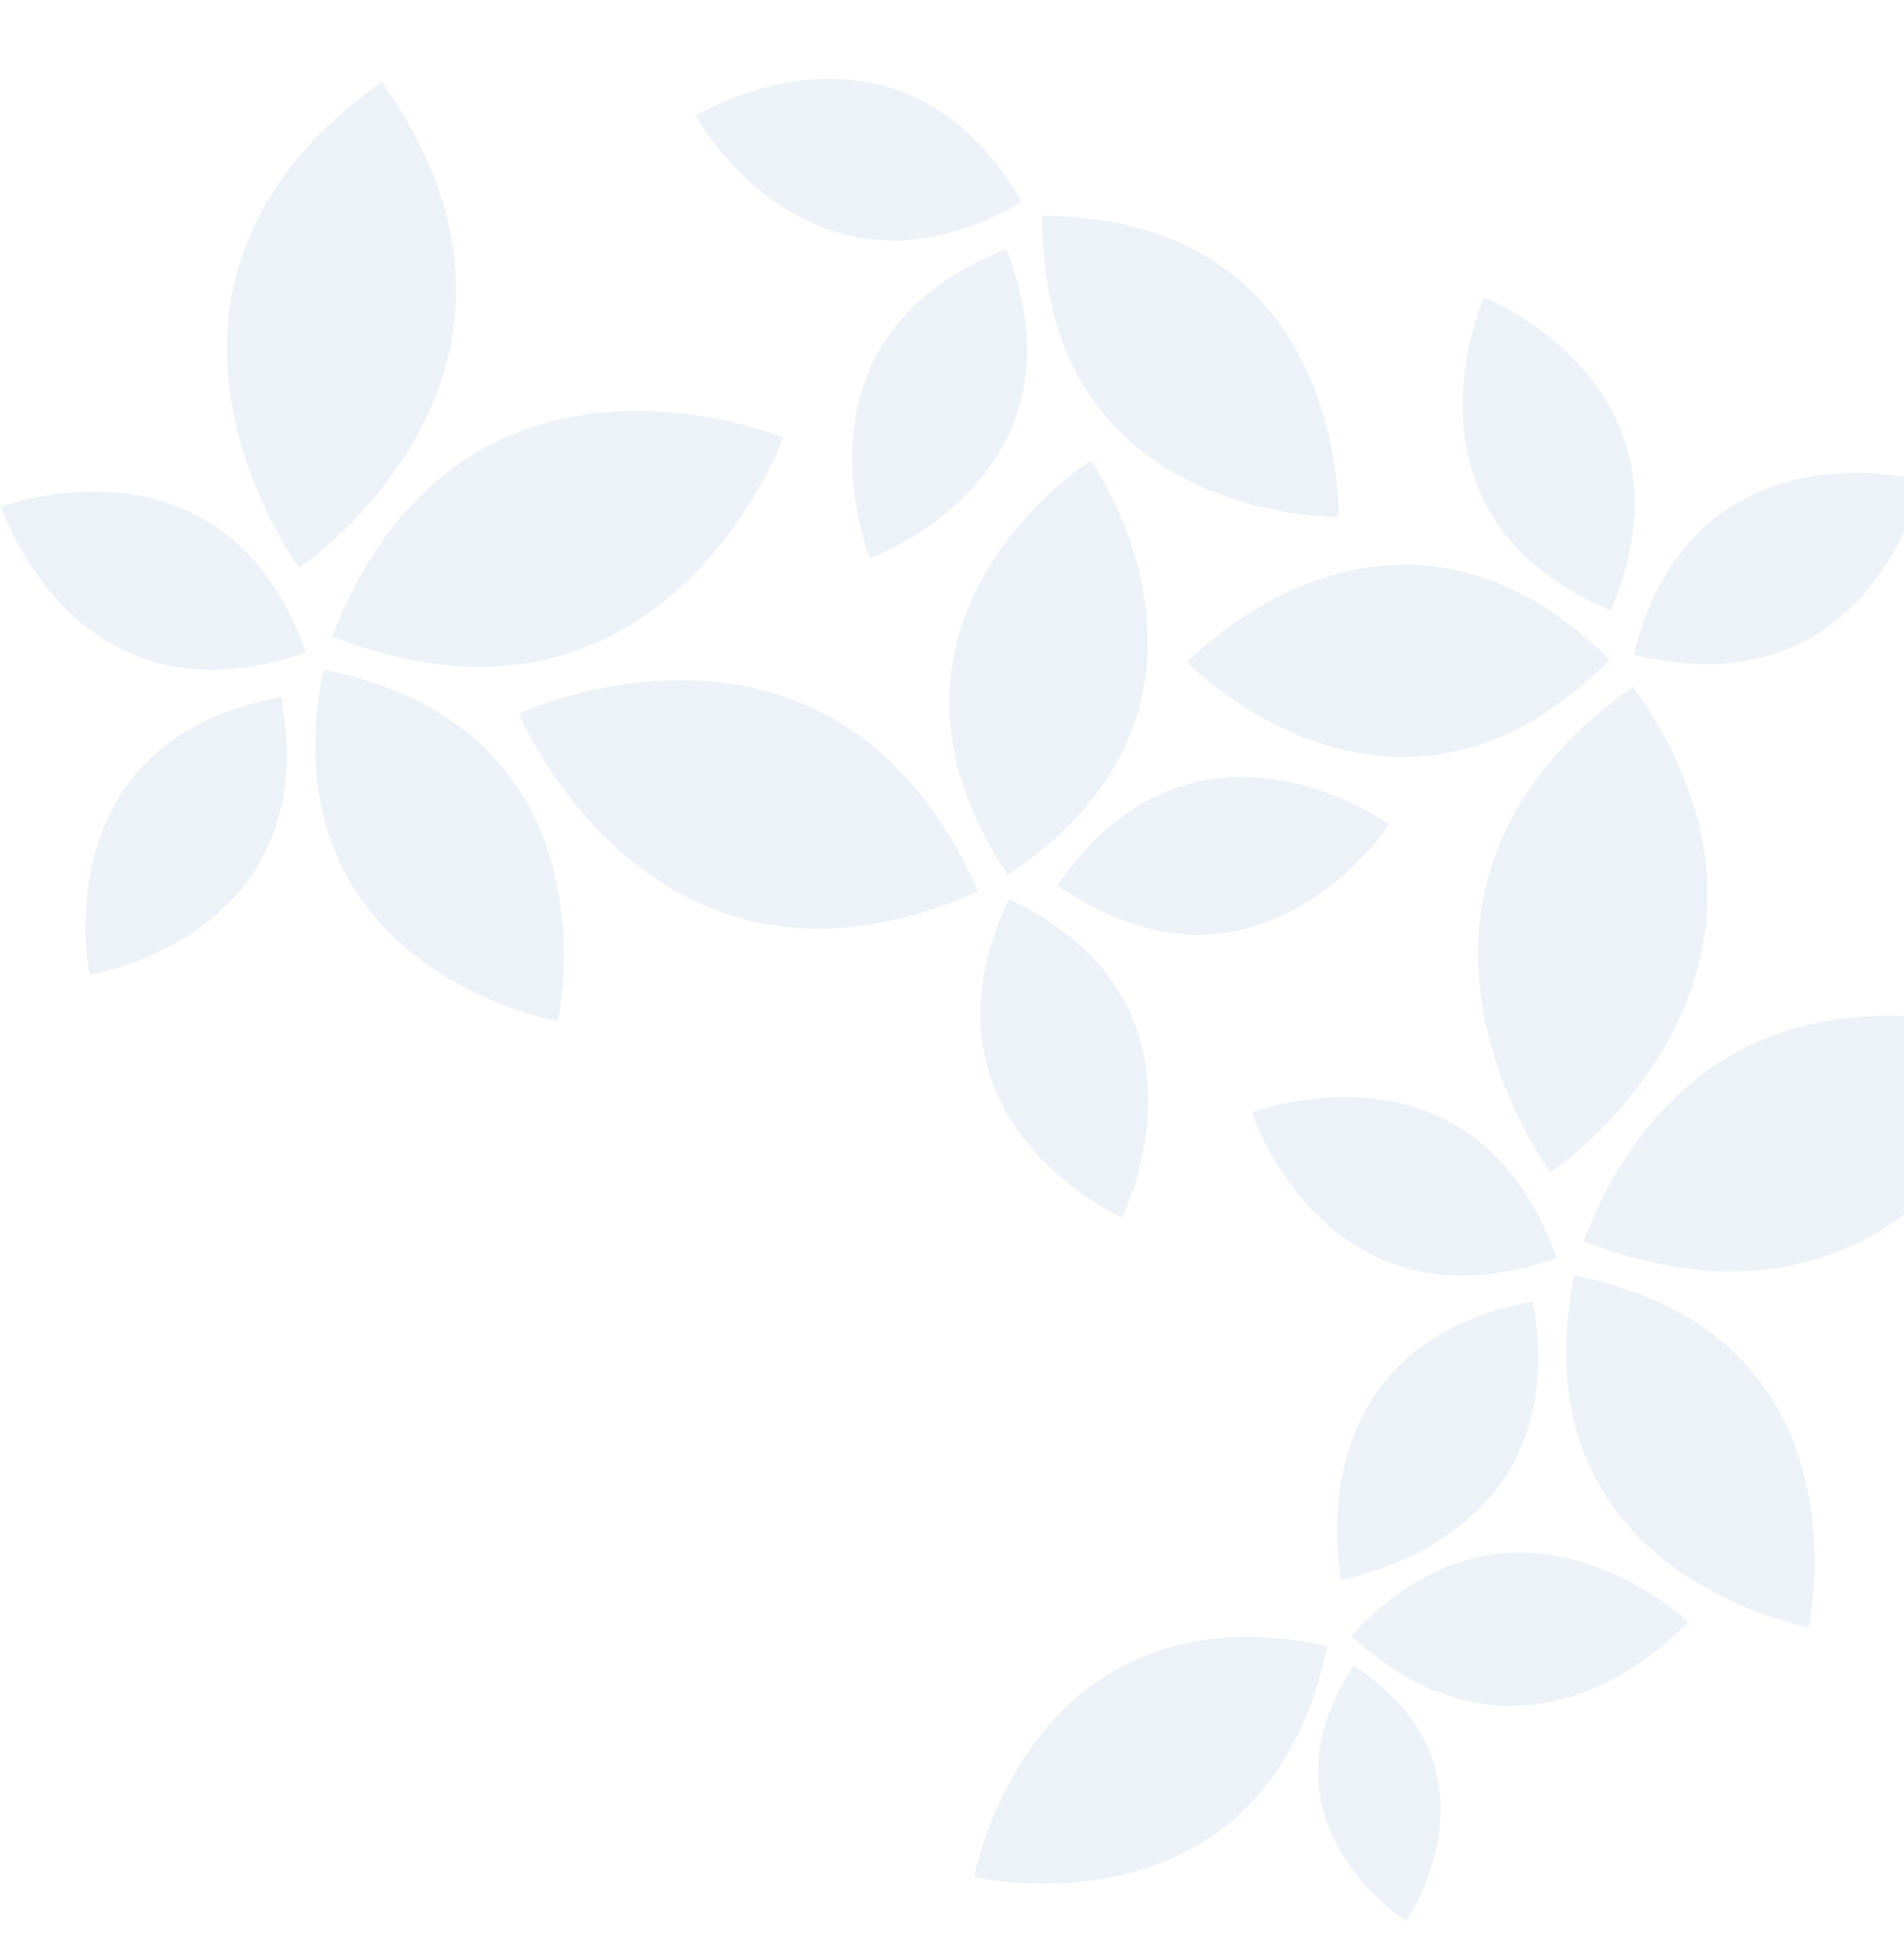 <svg width="483" height="491" viewBox="0 0 483 491" fill="none" xmlns="http://www.w3.org/2000/svg">
<g opacity="0.1">
<path d="M301.159 167.883C301.159 167.883 353.832 222.522 408.314 167.27C353.286 112.733 301.159 167.883 301.159 167.883Z" fill="#4576BA"/>
<path d="M393.363 297.281C393.363 297.281 466.65 247.881 414.281 174.133C340.309 226.556 393.363 297.281 393.363 297.281Z" fill="#4576BA"/>
<path d="M376.475 75.398C376.475 75.398 351.471 130.55 408.588 154.833C432.871 97.716 376.475 75.398 376.475 75.398Z" fill="#4576BA"/>
<path d="M487.811 121.816C487.811 121.816 429.426 105.934 414.434 166.004C474.728 180.941 487.811 121.816 487.811 121.816Z" fill="#4576BA"/>
<path d="M458.781 412.553C458.781 412.553 475.345 338.536 399.304 323.42C384.188 399.461 458.781 412.553 458.781 412.553Z" fill="#4576BA"/>
<path d="M516.127 264.293C516.127 264.293 434.505 230.324 401.701 314.753C486.13 347.557 516.127 264.293 516.127 264.293Z" fill="#4576BA"/>
<path d="M340.195 400.517C340.195 400.517 399.976 391.074 388.801 330.053C327.78 341.228 340.195 400.517 340.195 400.517Z" fill="#4576BA"/>
<path d="M317.547 282.107C317.547 282.107 336.415 339.573 394.897 319.028C374.073 260.376 317.547 282.107 317.547 282.107Z" fill="#4576BA"/>
<path d="M339.539 131.122C339.539 131.122 342.013 55.269 264.419 54.705C263.856 132.298 339.539 131.122 339.539 131.122Z" fill="#4576BA"/>
<path d="M75.921 143.96C75.921 143.96 149.208 94.559 96.839 20.811C23.036 72.955 75.921 143.96 75.921 143.96Z" fill="#4576BA"/>
<path d="M220.719 141.558C220.719 141.558 277.696 121.051 255.304 63.167C197.616 85.683 220.719 141.558 220.719 141.558Z" fill="#4576BA"/>
<path d="M176.425 29.37C176.425 29.37 205.726 82.308 259.253 51.195C227.944 -2.455 176.425 29.37 176.425 29.37Z" fill="#4576BA"/>
<path d="M141.5 258.955C141.5 258.955 158.064 184.937 82.023 169.821C66.907 245.863 141.5 258.955 141.5 258.955Z" fill="#4576BA"/>
<path d="M198.671 110.96C198.671 110.96 117.049 76.991 84.244 161.42C168.674 194.224 198.671 110.96 198.671 110.96Z" fill="#4576BA"/>
<path d="M22.739 247.184C22.739 247.184 82.52 237.741 71.344 176.72C10.323 187.895 22.739 247.184 22.739 247.184Z" fill="#4576BA"/>
<path d="M0.267 128.507C0.267 128.507 19.135 185.973 77.617 165.428C56.848 107.001 0.267 128.507 0.267 128.507Z" fill="#4576BA"/>
<path d="M247.128 475.941C247.128 475.941 260.724 401.463 336.706 417.307C320.862 493.289 247.128 475.941 247.128 475.941Z" fill="#4576BA"/>
<path d="M356.699 487.11C356.699 487.11 317.014 462.116 343.41 422.325C383.425 448.665 356.699 487.11 356.699 487.11Z" fill="#4576BA"/>
<path d="M428.252 411.257C428.252 411.257 388.494 456.707 342.772 414.875C384.435 369.433 428.252 411.257 428.252 411.257Z" fill="#4576BA"/>
<path d="M276.72 116.782C276.72 116.782 212.662 157.254 255.654 221.884C320.453 178.612 276.72 116.782 276.72 116.782Z" fill="#4576BA"/>
<path d="M131.634 180.953C131.634 180.953 165.475 262.581 248.123 226.11C211.652 143.462 131.634 180.953 131.634 180.953Z" fill="#4576BA"/>
<path d="M352.429 209.068C352.429 209.068 303.486 173.499 268.188 224.516C319.206 259.814 352.429 209.068 352.429 209.068Z" fill="#4576BA"/>
<path d="M284.591 308.76C284.591 308.76 311.999 254.683 255.958 227.995C229.269 284.036 284.591 308.76 284.591 308.76Z" fill="#4576BA"/>
</g>
</svg>
